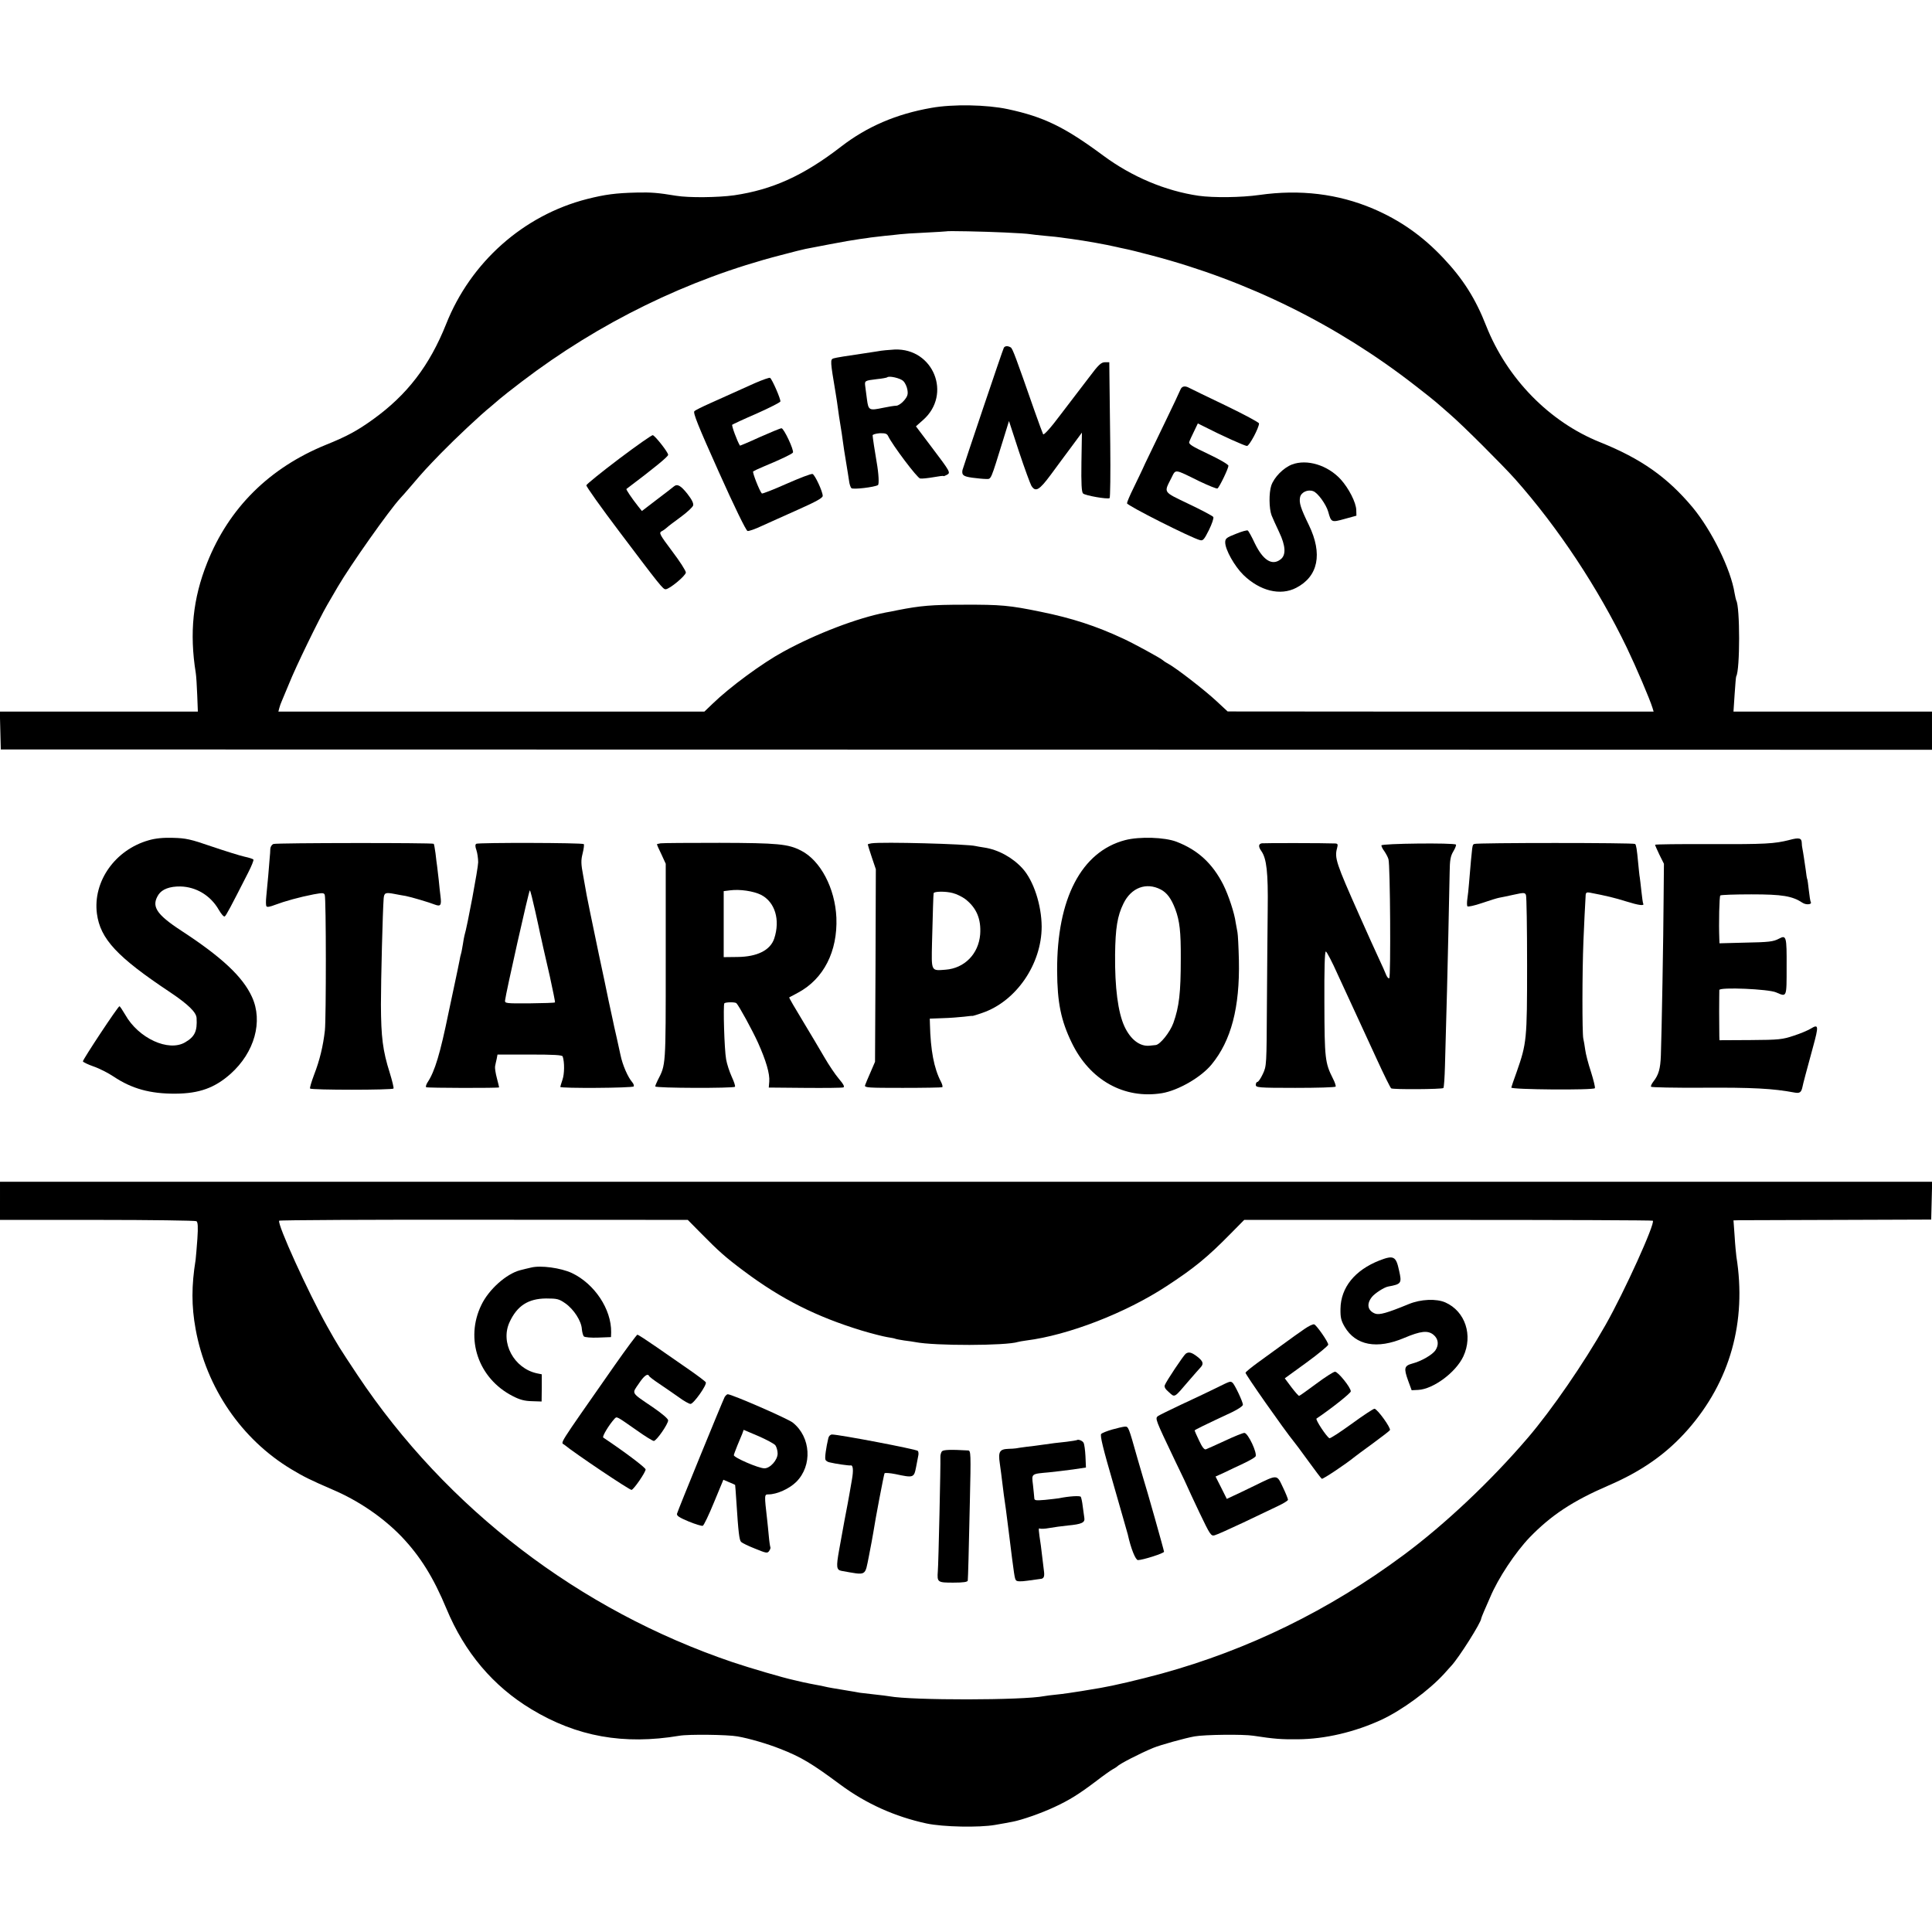 <?xml version="1.0" standalone="no"?>
<!DOCTYPE svg PUBLIC "-//W3C//DTD SVG 20010904//EN"
 "http://www.w3.org/TR/2001/REC-SVG-20010904/DTD/svg10.dtd">
<svg version="1.0" xmlns="http://www.w3.org/2000/svg"
 width="1200pt" height="1200pt" viewBox="0 0 1200 1200"
 preserveAspectRatio="xMidYMid meet">
<g transform="translate(0,1200) scale(0.1,-0.1)"
fill="#000000" stroke="none">
<path d="M5785 11330 c-218 -38 -399 -116 -560 -240 -234 -181 -427 -268 -665
-303 -100 -14 -281 -16 -360 -3 -115 19 -155 22 -245 20 -130 -3 -197 -12
-308 -40 -396 -101 -724 -393 -876 -777 -103 -258 -242 -440 -457 -594 -96
-69 -161 -104 -290 -156 -351 -143 -602 -392 -737 -732 -89 -222 -111 -437
-71 -685 3 -19 7 -81 9 -137 l4 -103 -615 0 -615 0 3 -117 3 -118 5998 -1
5997 -1 0 118 0 119 -616 0 -617 0 7 106 c4 59 8 110 10 113 24 39 24 434 0
472 -2 4 -6 24 -10 44 -23 149 -143 392 -262 535 -156 186 -319 301 -573 403
-315 126 -578 395 -708 723 -66 169 -144 292 -267 422 -127 135 -267 234 -436
306 -217 92 -453 121 -706 85 -113 -16 -284 -18 -377 -5 -206 30 -415 118
-593 250 -239 177 -368 240 -592 288 -131 28 -341 32 -475 8z m455 -774 c74
-3 144 -8 155 -10 11 -2 56 -7 99 -11 43 -4 86 -8 95 -10 9 -1 39 -6 66 -9 88
-12 216 -35 280 -50 6 -2 28 -6 50 -11 22 -4 99 -23 170 -42 597 -157 1151
-431 1635 -808 63 -49 120 -94 126 -100 6 -5 48 -41 92 -80 77 -66 326 -315
402 -400 268 -302 516 -677 695 -1049 58 -121 143 -320 159 -373 l7 -23 -1323
0 -1323 1 -70 65 c-72 67 -247 203 -300 232 -17 9 -32 20 -35 23 -8 9 -181
104 -245 133 -167 78 -318 127 -510 166 -194 40 -249 45 -480 44 -197 0 -268
-6 -410 -34 -27 -6 -60 -12 -72 -14 -177 -34 -434 -132 -638 -244 -129 -70
-332 -219 -440 -324 l-50 -48 -1323 0 -1323 0 6 23 c3 12 10 31 15 42 5 11 26
61 46 110 40 101 186 401 236 487 18 31 48 82 67 115 78 133 317 472 387 548
11 11 40 45 66 75 79 93 97 112 188 206 89 91 245 238 310 290 19 16 44 37 55
47 11 10 72 58 135 106 481 367 1032 637 1609 786 74 20 144 37 155 39 12 2
80 15 151 29 72 14 154 28 184 32 30 4 61 8 70 10 9 1 48 6 86 10 39 4 81 8
95 10 14 2 84 7 155 10 72 4 131 7 132 8 3 4 235 -1 363 -7z"/>
<path d="M6235 9840 c-6 -9 -254 -746 -257 -760 -5 -31 5 -39 60 -47 31 -4 70
-8 87 -8 33 0 26 -14 108 250 l34 110 62 -190 c35 -105 70 -200 77 -212 26
-42 49 -28 121 69 38 51 96 131 131 177 l62 84 -3 -183 c-2 -135 1 -186 10
-195 13 -13 151 -37 165 -29 4 3 6 152 4 332 -2 180 -4 369 -5 420 l-1 92 -27
0 c-23 0 -40 -15 -98 -93 -39 -50 -117 -154 -175 -229 -64 -86 -107 -133 -111
-125 -3 6 -28 73 -54 147 -116 332 -135 384 -147 392 -18 11 -36 10 -43 -2z"/>
<path d="M5451 9818 c-25 -4 -63 -10 -85 -13 -104 -15 -173 -26 -189 -31 -21
-7 -20 -17 13 -214 5 -30 12 -75 15 -100 3 -25 10 -70 15 -100 5 -30 12 -75
15 -100 3 -25 12 -83 20 -130 8 -47 16 -100 19 -119 2 -18 9 -38 14 -43 10
-10 144 6 165 19 8 5 5 70 -8 143 -11 63 -25 156 -25 166 0 5 19 11 43 13 34
1 46 -2 53 -17 28 -58 181 -261 199 -264 11 -2 48 2 83 8 34 6 62 10 62 7 0
-2 9 1 20 7 26 14 25 16 -96 176 l-95 126 44 39 c181 159 65 447 -176 438 -34
-2 -82 -6 -106 -11z m160 -185 c11 -11 22 -35 25 -54 5 -28 1 -41 -21 -67 -15
-18 -37 -32 -48 -32 -12 0 -49 -6 -82 -13 -86 -18 -91 -16 -100 51 -4 31 -9
69 -11 84 -4 33 -3 34 71 43 33 3 62 9 65 11 11 12 83 -5 101 -23z"/>
<path d="M4688 9620 c-47 -21 -110 -49 -140 -63 -29 -13 -91 -41 -138 -62 -47
-21 -90 -42 -97 -49 -10 -9 24 -93 151 -376 98 -219 170 -366 179 -368 8 -2
48 12 88 31 41 19 143 64 227 102 112 50 152 72 152 85 0 27 -48 130 -63 136
-8 3 -80 -25 -162 -61 -81 -36 -150 -63 -153 -60 -14 14 -60 131 -54 137 4 3
35 18 69 32 106 44 172 76 178 85 8 14 -56 151 -71 151 -7 0 -67 -25 -135 -55
-67 -31 -123 -54 -123 -53 -18 29 -53 125 -48 130 4 3 72 35 151 69 79 35 145
69 148 75 4 12 -51 139 -64 147 -4 3 -47 -12 -95 -33z"/>
<path d="M7331 9578 c-5 -13 -48 -104 -96 -203 -48 -99 -103 -213 -122 -253
-18 -41 -52 -110 -73 -154 -22 -44 -40 -87 -40 -94 0 -14 403 -217 454 -229
18 -5 26 5 55 63 19 39 31 74 27 81 -5 7 -73 43 -153 81 -162 78 -155 67 -107
162 28 55 15 57 173 -21 57 -27 108 -48 113 -45 12 8 68 124 68 141 0 8 -55
40 -125 73 -102 48 -124 62 -118 76 3 10 17 39 30 66 l23 48 38 -19 c109 -56
254 -121 267 -121 15 0 75 113 75 140 0 6 -93 56 -207 111 -115 55 -216 104
-225 109 -28 16 -48 12 -57 -12z"/>
<path d="M3845 9150 c-110 -83 -201 -157 -203 -164 -2 -7 90 -136 204 -287
254 -337 272 -359 288 -359 24 0 125 84 126 104 0 11 -38 70 -85 132 -78 104
-83 114 -66 124 11 5 25 16 33 23 7 7 45 36 85 65 40 29 75 62 78 72 4 13 -7
36 -35 72 -42 53 -63 64 -84 47 -6 -5 -53 -42 -105 -81 l-94 -72 -24 30 c-38
48 -76 104 -72 107 174 131 259 201 259 212 0 16 -79 116 -95 122 -6 2 -101
-65 -210 -147z"/>
<path d="M8025 9115 c-54 -21 -111 -79 -129 -131 -15 -46 -14 -142 2 -185 6
-15 27 -62 47 -104 41 -86 44 -144 8 -170 -52 -40 -108 -5 -159 100 -19 41
-39 77 -44 80 -5 3 -38 -6 -74 -21 -59 -23 -66 -29 -66 -53 0 -45 58 -148 113
-202 103 -100 230 -131 328 -80 137 71 165 211 79 389 -52 107 -62 139 -55
174 7 31 48 50 82 37 28 -10 80 -82 93 -128 18 -66 20 -67 102 -44 l73 20 -1
35 c-1 47 -47 136 -97 191 -81 88 -209 127 -302 92z"/>
<path d="M924 6781 c-209 -59 -348 -256 -322 -456 21 -157 125 -269 456 -489
110 -74 161 -123 163 -159 5 -82 -11 -116 -71 -151 -103 -61 -290 25 -372 171
-17 29 -33 53 -36 53 -9 0 -227 -330 -227 -342 0 -5 30 -19 66 -32 36 -12 92
-41 125 -63 112 -75 227 -107 384 -106 148 1 244 36 342 123 149 133 203 326
133 478 -57 125 -187 247 -440 412 -156 102 -187 152 -140 224 22 33 70 51
135 50 98 -2 188 -56 239 -145 15 -26 31 -45 37 -41 9 6 34 53 145 271 21 41
36 78 33 82 -2 4 -27 12 -55 18 -28 6 -120 35 -203 63 -133 46 -162 52 -241
54 -61 2 -110 -3 -151 -15z"/>
<path d="M6989 6782 c-272 -71 -425 -363 -423 -812 1 -198 24 -309 91 -447
112 -232 325 -351 560 -313 101 17 242 98 308 178 122 148 176 354 170 647 -2
83 -6 161 -9 175 -3 14 -8 41 -11 60 -7 56 -44 169 -77 235 -67 132 -158 216
-291 267 -73 28 -229 33 -318 10z m221 -307 c38 -20 65 -56 90 -122 27 -73 35
-139 34 -308 0 -212 -10 -298 -46 -399 -21 -58 -83 -135 -110 -137 -7 -1 -24
-3 -38 -4 -60 -6 -118 38 -156 120 -40 87 -60 241 -58 446 2 164 14 240 52
317 48 99 142 134 232 87z"/>
<path d="M11115 6783 c-94 -24 -150 -27 -492 -26 -189 1 -343 -1 -343 -4 0 -3
12 -31 27 -62 l28 -56 -2 -215 c-1 -226 -12 -839 -17 -975 -3 -84 -14 -121
-46 -162 -11 -14 -18 -29 -15 -33 3 -4 145 -7 317 -6 316 2 441 -5 574 -30 32
-6 42 1 49 33 3 18 27 107 66 250 36 132 35 144 -14 114 -18 -11 -65 -31 -106
-44 -69 -23 -90 -26 -268 -27 l-193 -1 -1 26 c0 14 -1 81 -1 150 0 69 1 130 1
136 2 19 307 6 353 -15 67 -29 65 -34 65 160 1 187 -2 198 -47 174 -36 -19
-60 -22 -217 -25 l-153 -4 -1 27 c-4 99 0 264 6 270 3 4 91 7 193 7 193 0 254
-10 319 -53 22 -14 59 -10 50 5 -3 5 -8 37 -12 73 -4 36 -8 67 -10 70 -2 3 -6
28 -9 55 -8 54 -16 111 -21 135 -2 8 -4 25 -4 36 -1 29 -17 33 -76 17z"/>
<path d="M1699 6758 c-11 -4 -19 -17 -20 -30 0 -13 -2 -39 -4 -58 -1 -19 -6
-69 -9 -110 -4 -41 -9 -98 -12 -127 -3 -29 -3 -57 1 -62 4 -7 23 -3 54 9 58
22 151 48 239 65 55 10 64 10 69 -3 9 -22 9 -766 1 -842 -11 -98 -33 -188 -67
-275 -16 -43 -28 -82 -25 -86 6 -10 512 -10 518 0 3 4 -8 48 -23 97 -44 139
-54 222 -55 424 0 158 11 582 17 660 3 35 12 38 65 28 26 -5 58 -11 72 -13 32
-6 147 -40 182 -54 35 -13 41 -3 34 52 -3 23 -8 69 -11 102 -4 33 -8 71 -10
85 -2 14 -7 50 -10 80 -4 30 -9 57 -11 59 -7 7 -975 6 -995 -1z"/>
<path d="M2958 6759 c-7 -5 -7 -17 1 -39 6 -18 11 -52 11 -76 0 -35 -68 -400
-85 -454 -2 -8 -7 -33 -10 -55 -4 -22 -8 -48 -11 -57 -3 -10 -8 -30 -10 -45
-3 -16 -18 -89 -34 -163 -16 -74 -31 -146 -34 -160 -52 -254 -85 -364 -130
-432 -9 -14 -13 -28 -9 -31 9 -5 453 -6 453 -1 0 2 -6 28 -14 58 -8 30 -13 63
-11 73 2 10 6 30 10 46 l5 27 201 0 c151 0 201 -3 204 -12 12 -36 11 -108 -1
-143 -7 -22 -14 -43 -14 -46 0 -10 450 -7 456 3 3 5 -1 17 -9 26 -27 31 -60
106 -73 169 -1 6 -12 53 -23 105 -12 51 -23 102 -25 113 -2 11 -14 65 -26 120
-11 55 -38 183 -60 285 -21 102 -45 219 -54 260 -20 97 -24 117 -43 227 -15
79 -15 99 -4 143 7 28 10 54 7 57 -8 9 -655 10 -668 2z m367 -421 c16 -73 30
-135 30 -138 1 -3 4 -18 8 -35 4 -16 9 -39 11 -50 3 -11 21 -92 41 -179 19
-87 34 -160 32 -162 -2 -3 -73 -5 -158 -6 -146 -1 -154 0 -152 18 4 41 148
684 154 684 3 0 18 -60 34 -132z"/>
<path d="M4103 6762 c-13 -2 -23 -5 -23 -6 0 -2 12 -30 28 -62 l27 -59 0 -610
c0 -654 1 -636 -50 -735 -8 -16 -15 -33 -15 -38 0 -11 489 -12 495 -2 3 5 -6
32 -20 62 -14 31 -30 79 -35 109 -11 60 -19 335 -11 347 6 8 67 9 75 1 16 -16
100 -170 134 -245 51 -114 74 -194 70 -242 l-3 -37 225 -2 c124 -1 231 0 238
3 10 3 1 20 -28 54 -23 27 -63 87 -89 132 -27 46 -87 148 -135 227 -48 79 -86
144 -84 146 2 1 27 15 56 30 158 85 245 256 237 465 -8 183 -99 356 -220 417
-80 41 -143 47 -505 48 -190 0 -355 -1 -367 -3z m624 -320 c87 -45 120 -155
82 -271 -24 -73 -106 -114 -229 -115 l-85 -1 0 205 0 205 40 5 c61 8 146 -5
192 -28z"/>
<path d="M5413 6762 c-13 -2 -23 -5 -23 -7 0 -3 11 -38 25 -80 l25 -74 -2
-598 -3 -598 -28 -65 c-16 -36 -31 -72 -34 -81 -4 -15 19 -16 234 -16 131 0
241 2 245 4 5 2 1 18 -8 35 -43 83 -64 194 -68 357 l-1 34 80 3 c44 1 104 6
132 9 29 4 54 6 55 5 2 0 29 8 60 19 210 72 368 303 368 536 -1 134 -50 285
-119 361 -62 68 -151 117 -239 130 -20 3 -44 7 -52 9 -50 13 -581 27 -647 17z
m582 -346 c70 -54 100 -124 93 -220 -10 -121 -97 -210 -215 -219 -91 -7 -88
-13 -84 169 5 190 8 297 10 306 2 12 75 13 119 1 24 -6 58 -23 77 -37z"/>
<path d="M7837 6762 c-21 -4 -22 -21 -2 -49 32 -46 42 -132 39 -358 -1 -121
-4 -390 -5 -598 -2 -371 -2 -378 -25 -427 -13 -28 -28 -50 -34 -50 -5 0 -10
-8 -10 -18 0 -17 14 -19 245 -19 135 0 248 3 251 8 2 5 -5 27 -17 50 -49 97
-52 124 -53 467 -1 215 2 322 9 322 5 0 39 -64 74 -143 36 -78 87 -189 114
-247 27 -58 85 -184 129 -280 44 -96 84 -177 89 -180 12 -8 316 -6 324 2 4 4
8 66 10 140 12 418 15 560 21 818 3 157 7 328 8 380 1 78 5 102 23 132 12 20
19 39 16 42 -12 12 -463 7 -463 -5 0 -6 8 -23 19 -37 10 -15 22 -37 25 -49 11
-35 15 -732 5 -739 -5 -3 -13 6 -19 20 -5 14 -26 60 -46 103 -20 43 -75 164
-121 268 -145 326 -155 356 -138 418 6 22 4 27 -11 28 -66 3 -444 3 -457 1z"/>
<path d="M9157 6758 c-13 -8 -11 11 -33 -248 -2 -30 -7 -72 -10 -93 -3 -20 -3
-41 0 -46 3 -5 44 4 91 20 46 16 95 31 107 33 13 2 54 11 91 19 63 14 69 13
75 -2 4 -9 7 -205 7 -436 0 -462 -2 -484 -65 -664 -17 -47 -32 -90 -33 -96 -3
-13 511 -17 519 -4 3 5 -8 50 -24 101 -17 51 -33 113 -36 138 -3 25 -9 56 -12
70 -7 34 -7 409 1 605 6 138 8 183 14 288 1 12 7 16 24 13 109 -21 154 -32
228 -55 80 -25 115 -29 105 -13 -2 4 -7 39 -11 77 -4 39 -9 77 -10 85 -2 8 -6
49 -10 90 -8 86 -12 111 -19 118 -8 8 -986 8 -999 0z"/>
<path d="M0 4542 l0 -119 604 0 c332 0 610 -4 616 -8 9 -6 11 -34 6 -109 -4
-55 -9 -114 -11 -131 -26 -161 -26 -287 0 -430 66 -364 285 -685 595 -871 76
-46 119 -67 253 -125 163 -69 315 -173 431 -293 116 -122 198 -253 279 -448
113 -272 290 -481 527 -624 283 -171 574 -223 920 -165 57 10 298 7 360 -4 71
-12 187 -46 265 -77 131 -51 197 -91 375 -223 159 -118 340 -199 535 -241 104
-22 327 -26 425 -9 41 7 91 16 110 20 54 10 176 52 259 91 93 43 152 80 258
160 44 34 92 68 105 75 12 6 25 15 28 18 12 14 139 80 224 115 41 17 198 61
256 71 61 11 303 14 365 4 131 -20 174 -23 275 -22 170 1 355 45 520 121 129
60 296 183 390 286 19 22 40 44 45 50 48 52 185 269 185 293 0 2 8 23 18 46
10 23 27 62 38 87 49 117 156 278 245 371 134 138 267 226 489 322 209 90 362
198 494 348 262 299 366 670 301 1074 -2 17 -8 74 -11 128 l-7 97 39 1 c21 0
298 1 614 2 l575 2 3 118 3 117 -6001 0 -6000 0 0 -118z m4350 -198 c116 -118
157 -154 272 -240 233 -174 448 -282 729 -368 63 -19 135 -37 159 -41 25 -4
47 -8 50 -10 4 -2 29 -7 56 -11 27 -3 58 -8 69 -10 121 -24 564 -23 638 1 7 2
30 6 52 9 260 33 615 170 870 337 170 111 254 179 400 328 l83 84 1266 0 c697
0 1269 -2 1272 -5 16 -16 -177 -442 -294 -648 -135 -238 -334 -527 -482 -700
-229 -268 -516 -539 -774 -730 -461 -342 -963 -587 -1501 -735 -144 -39 -298
-75 -380 -89 -16 -3 -70 -12 -120 -20 -49 -8 -117 -18 -150 -21 -33 -3 -69 -8
-80 -10 -130 -26 -820 -27 -961 -1 -10 2 -50 7 -88 11 -38 4 -81 9 -95 11 -14
3 -51 9 -81 14 -30 5 -71 12 -90 15 -19 3 -42 8 -50 10 -8 2 -31 7 -50 10 -19
3 -55 11 -80 16 -25 6 -52 12 -60 14 -69 15 -270 74 -380 111 -951 322 -1776
953 -2330 1784 -114 172 -120 181 -189 304 -117 209 -310 633 -297 654 2 4
574 7 1271 6 l1267 -1 78 -79z"/>
<path d="M8568 4171 c-153 -60 -240 -168 -242 -300 -1 -55 4 -74 26 -112 68
-116 201 -141 370 -69 102 43 146 48 181 20 31 -25 36 -63 12 -98 -20 -28 -88
-67 -142 -81 -51 -14 -55 -28 -27 -106 l22 -60 41 2 c93 5 233 108 280 208 61
131 12 280 -111 335 -56 25 -153 21 -228 -10 -134 -55 -182 -69 -209 -59 -46
18 -55 59 -20 103 18 23 77 61 101 65 82 15 86 20 68 99 -19 90 -34 97 -122
63z"/>
<path d="M3299 4127 c-19 -4 -50 -12 -70 -17 -85 -23 -193 -119 -239 -215
-103 -211 -19 -457 194 -566 44 -23 74 -31 120 -32 l60 -2 1 85 0 84 -30 6
c-143 31 -229 191 -170 318 47 102 116 146 227 147 69 0 80 -3 119 -30 53 -37
100 -110 103 -160 2 -20 7 -40 13 -46 5 -5 45 -9 89 -7 l79 3 1 30 c2 143
-103 301 -244 368 -69 32 -194 49 -253 34z"/>
<path d="M8103 3746 c-26 -18 -86 -60 -133 -95 -47 -34 -117 -85 -157 -114
-40 -29 -74 -57 -77 -63 -3 -8 242 -357 301 -429 5 -5 44 -58 87 -117 43 -59
81 -110 86 -113 6 -4 149 91 205 137 6 5 56 42 111 82 56 41 104 78 107 83 8
13 -79 133 -96 133 -7 0 -71 -42 -142 -94 -72 -52 -133 -92 -138 -89 -20 12
-88 116 -80 122 91 61 213 158 213 169 0 24 -79 122 -98 122 -9 0 -62 -34
-117 -75 -55 -41 -103 -75 -106 -75 -4 0 -25 24 -48 54 l-41 55 135 98 c74 54
134 104 135 111 0 17 -71 119 -87 126 -7 3 -34 -10 -60 -28z"/>
<path d="M3818 3520 c-370 -530 -335 -474 -311 -495 63 -52 407 -283 416 -279
17 7 87 110 87 127 0 11 -127 107 -263 198 -9 6 37 81 70 117 15 15 9 18 135
-70 53 -38 102 -68 109 -68 17 1 89 105 89 128 0 10 -39 43 -96 82 -137 93
-130 82 -87 145 33 50 56 67 65 48 2 -5 30 -26 63 -48 33 -22 86 -59 119 -82
32 -24 66 -43 75 -43 19 0 102 117 95 134 -3 6 -47 39 -97 74 -51 35 -143 99
-206 143 -62 43 -117 79 -122 79 -4 0 -68 -86 -141 -190z"/>
<path d="M7365 3592 c-13 -9 -122 -172 -130 -195 -5 -11 3 -25 22 -41 42 -38
32 -43 128 69 33 38 66 76 73 83 20 22 14 38 -22 66 -35 27 -53 31 -71 18z"/>
<path d="M7550 3377 c-47 -23 -143 -69 -213 -101 -70 -33 -135 -65 -144 -71
-20 -15 -18 -19 106 -279 45 -92 81 -169 81 -171 0 -2 32 -69 70 -150 66 -138
72 -147 94 -141 13 3 93 39 178 79 84 40 181 86 216 103 34 16 62 33 62 39 0
5 -14 41 -32 78 -38 80 -31 80 -176 9 -53 -26 -114 -55 -134 -64 l-38 -18 -35
70 -35 69 53 24 c28 14 82 39 118 56 37 17 71 37 77 44 14 18 -46 147 -69 147
-9 0 -64 -22 -121 -49 -56 -26 -110 -50 -118 -53 -10 -3 -23 13 -42 54 -16 33
-28 61 -28 63 0 4 60 33 233 114 37 18 67 38 67 46 0 18 -52 128 -65 137 -14
10 -10 12 -105 -35z"/>
<path d="M4501 3323 c-15 -30 -292 -707 -296 -725 -3 -13 15 -24 72 -48 41
-17 81 -29 88 -27 7 3 38 68 70 146 l58 140 35 -15 c20 -8 37 -16 38 -17 1 -1
4 -49 8 -107 12 -189 18 -235 29 -247 7 -7 46 -26 87 -42 69 -28 76 -30 87
-15 7 10 10 20 8 24 -2 4 -7 36 -10 71 -3 35 -8 80 -10 99 -18 157 -18 158 8
158 52 0 130 35 173 78 101 101 91 278 -22 368 -30 24 -378 176 -404 176 -5 0
-13 -8 -19 -17z m315 -300 c7 -10 14 -33 14 -51 0 -40 -46 -92 -82 -92 -37 0
-193 68 -190 82 1 7 12 34 22 60 11 26 24 58 30 72 l9 25 92 -39 c50 -22 97
-47 105 -57z"/>
<path d="M6908 3121 c-31 -9 -62 -21 -68 -27 -9 -9 11 -90 75 -310 47 -165 88
-306 90 -315 19 -87 48 -159 63 -159 29 0 162 42 162 52 0 8 -108 391 -131
463 -5 17 -21 71 -35 120 -55 195 -55 195 -78 194 -11 -1 -47 -9 -78 -18z"/>
<path d="M5145 3068 c-14 -59 -23 -123 -18 -134 2 -7 14 -15 26 -17 36 -9 121
-21 130 -19 16 4 19 -30 8 -91 -6 -34 -13 -75 -16 -92 -3 -16 -7 -41 -10 -55
-3 -14 -12 -61 -20 -105 -8 -44 -23 -126 -33 -182 -19 -106 -17 -124 15 -130
159 -28 144 -36 170 92 12 61 24 126 27 145 13 86 66 362 70 369 3 4 33 2 68
-5 112 -24 115 -23 128 44 6 31 12 64 14 73 2 9 1 22 -3 27 -6 10 -489 102
-533 102 -10 0 -20 -9 -23 -22z"/>
<path d="M6688 3055 c-2 -1 -30 -6 -63 -10 -59 -6 -91 -10 -160 -20 -19 -3
-59 -8 -87 -11 -29 -4 -60 -8 -68 -10 -8 -1 -29 -3 -46 -3 -55 -2 -65 -17 -54
-91 5 -36 12 -87 15 -115 3 -27 8 -63 10 -80 9 -61 15 -103 30 -225 36 -291
37 -294 46 -306 6 -7 28 -8 71 -2 35 5 71 10 80 11 20 1 26 13 23 42 -6 49
-17 142 -20 165 -15 100 -16 111 -7 106 6 -3 32 -2 58 3 27 5 80 12 118 16 85
8 106 18 101 47 -2 13 -6 45 -10 72 -3 27 -9 54 -12 59 -5 8 -73 4 -136 -9
-11 -2 -50 -6 -86 -10 -60 -5 -67 -4 -67 13 -1 10 -4 46 -8 80 -9 71 -12 68
99 78 39 4 106 12 150 18 l80 12 -3 70 c-2 38 -7 76 -12 84 -7 13 -34 23 -42
16z"/>
<path d="M5850 2985 c-5 -7 -10 -23 -9 -36 2 -36 -12 -669 -16 -708 -5 -69 -2
-71 96 -71 64 0 89 4 90 13 2 22 6 166 13 490 7 302 6 317 -11 318 -107 6
-154 5 -163 -6z"/>
</g>
</svg>
